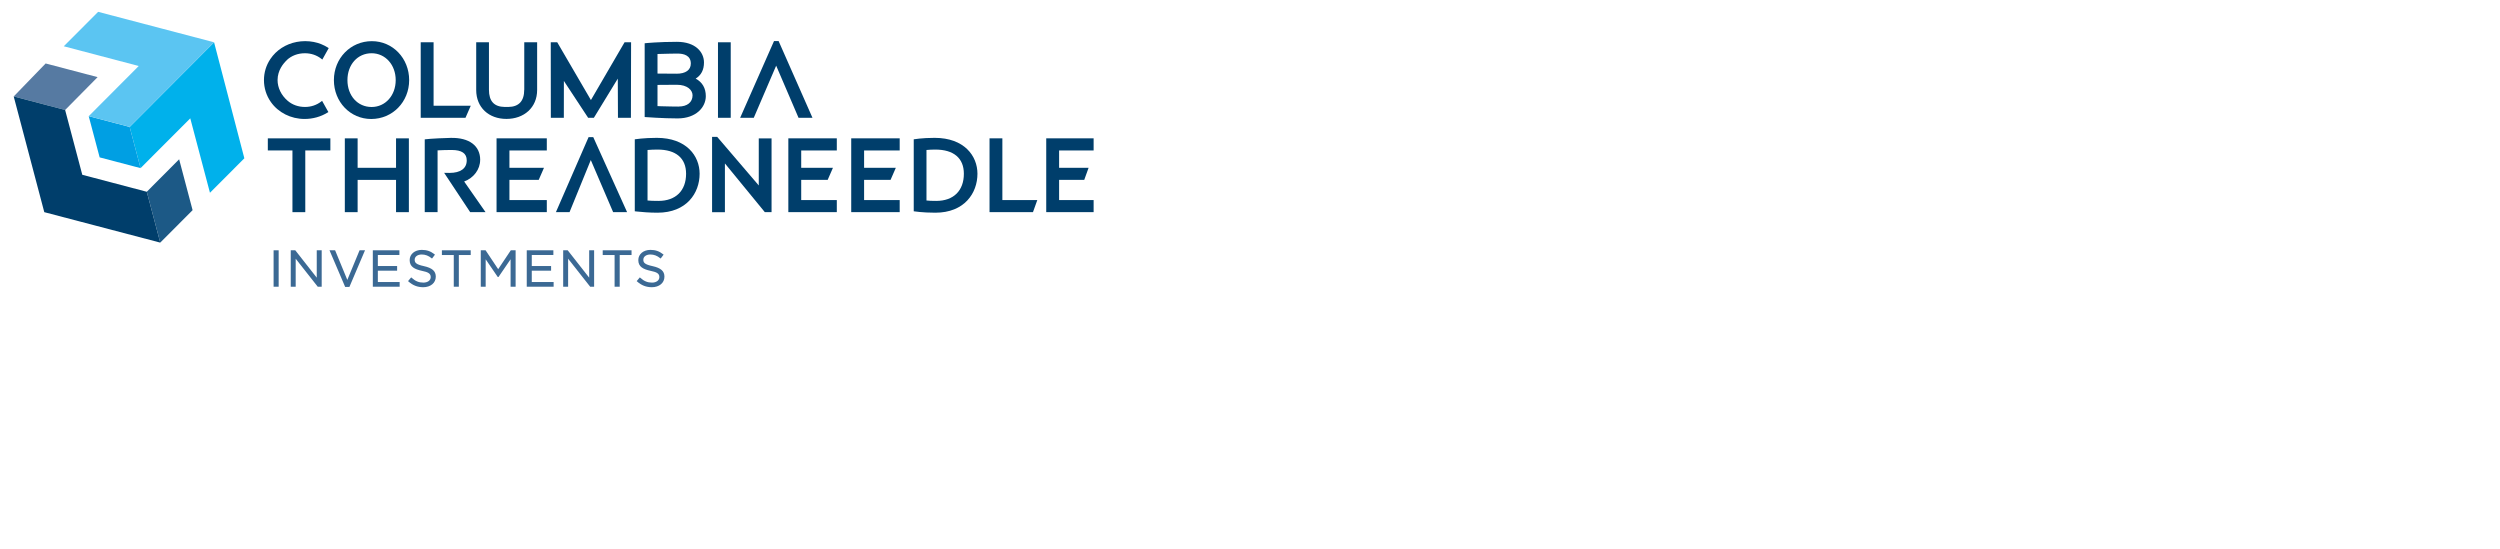 <?xml version="1.0" encoding="UTF-8"?><svg id="Ebene_1" xmlns="http://www.w3.org/2000/svg" viewBox="0 0 60.19 13.21"><polygon points="26.33 3.622 26.33 3.331 25.189 3.331 25.189 5.108 26.33 5.108 26.33 4.816 25.499 4.816 25.499 4.331 26.104 4.331 26.209 4.04 25.499 4.04 25.499 3.622 26.33 3.622 26.33 3.622" style="fill:#003e6b; stroke-width:0px;"/><polygon points="6.448 3.622 7.041 3.622 7.041 5.108 7.35 5.108 7.35 3.622 7.954 3.622 7.954 3.331 6.448 3.331 6.448 3.622 6.448 3.622" style="fill:#003e6b; stroke-width:0px;"/><polygon points="9.535 4.04 8.61 4.04 8.61 3.331 8.302 3.331 8.302 5.108 8.61 5.108 8.61 4.331 9.535 4.331 9.535 5.108 9.844 5.108 9.844 3.331 9.535 3.331 9.535 4.04 9.535 4.04" style="fill:#003e6b; stroke-width:0px;"/><polygon points="11.955 5.108 13.165 5.108 13.165 4.816 12.265 4.816 12.265 4.331 12.97 4.331 13.097 4.04 12.265 4.04 12.265 3.622 13.165 3.622 13.165 3.331 11.955 3.331 11.955 5.108 11.955 5.108" style="fill:#003e6b; stroke-width:0px;"/><path d="M15.853,4.837c-.114,0-.206-.003-.263-.01v-1.216c.063-.006.167-.01.24-.01.444,0,.688.207.688.582,0,.409-.249.654-.665.654M15.814,3.319c-.317,0-.531.035-.531.035v1.733l.056.006c.099.011.294.028.491.028.7,0,1.014-.471,1.014-.938,0-.43-.319-.864-1.03-.864" style="fill:#003e6b; stroke-width:0px;"/><polygon points="18.268 4.465 17.267 3.295 17.144 3.295 17.144 5.109 17.453 5.109 17.453 3.935 18.414 5.108 18.576 5.108 18.576 3.332 18.268 3.332 18.268 4.465 18.268 4.465" style="fill:#003e6b; stroke-width:0px;"/><polygon points="18.98 5.108 20.147 5.108 20.147 4.816 19.29 4.816 19.29 4.331 19.927 4.331 20.054 4.04 19.29 4.04 19.29 3.622 20.147 3.622 20.147 3.331 18.98 3.331 18.98 5.108 18.98 5.108" style="fill:#003e6b; stroke-width:0px;"/><polygon points="20.494 5.108 21.661 5.108 21.661 4.816 20.804 4.816 20.804 4.331 21.441 4.331 21.568 4.04 20.804 4.04 20.804 3.622 21.661 3.622 21.661 3.331 20.494 3.331 20.494 5.108 20.494 5.108" style="fill:#003e6b; stroke-width:0px;"/><path d="M22.541,4.837c-.105,0-.179-.003-.235-.01v-1.216c.058-.006.137-.01.212-.01.444,0,.688.207.688.582,0,.409-.249.654-.665.654M22.502,3.319c-.304,0-.503.035-.503.035v1.733s.206.034.52.034c.7,0,1.014-.471,1.014-.938,0-.43-.319-.864-1.03-.864" style="fill:#003e6b; stroke-width:0px;"/><polygon points="24.133 3.331 23.824 3.331 23.824 5.107 24.87 5.107 24.974 4.817 24.133 4.817 24.133 3.331 24.133 3.331" style="fill:#003e6b; stroke-width:0px;"/><polygon points="14.283 3.301 14.171 3.301 13.384 5.108 13.712 5.108 14.224 3.853 14.762 5.108 15.098 5.108 14.283 3.301 14.283 3.301" style="fill:#003e6b; stroke-width:0px;"/><path d="M11.561,3.849c0-.336-.26-.54-.714-.529-.461.012-.621.035-.621.035v1.753h.309v-1.488c.07-.006.263-.009.339-.009.244,0,.363.082.363.249,0,.195-.148.303-.416.303-.016,0-.128-.002-.128-.002l.627.947h.37l-.515-.738c.231-.086.385-.292.385-.521" style="fill:#003e6b; stroke-width:0px;"/><path d="M8.947,2.576c-.337,0-.582-.272-.582-.647,0-.375.245-.647.582-.647.33,0,.58.278.58.647,0,.369-.249.647-.58.647M8.953.991c-.513,0-.914.412-.914.938,0,.525.395.936.898.936.513,0,.914-.411.914-.936,0-.526-.395-.938-.898-.938" style="fill:#003e6b; stroke-width:0px;"/><polygon points="10.439 1.018 10.129 1.018 10.129 2.836 11.207 2.836 11.334 2.546 10.439 2.546 10.439 1.018 10.439 1.018" style="fill:#003e6b; stroke-width:0px;"/><path d="M6.903,1.448c.116-.109.268-.166.439-.166.149,0,.286.047.398.136l.02.016.154-.276-.017-.011c-.104-.066-.22-.113-.344-.137-.135-.026-.276-.026-.411,0-.264.051-.489.197-.632.41-.102.151-.155.327-.155.508,0,.19.057.372.165.526.179.256.483.41.813.41.2,0,.392-.054.555-.155l.018-.011-.151-.27-.02.015c-.11.086-.246.132-.391.132-.162,0-.307-.052-.42-.15-.153-.132-.241-.314-.241-.497,0-.236.14-.402.223-.48" style="fill:#003e6b; stroke-width:0px;"/><polygon points="17.286 2.836 17.593 2.836 17.593 1.018 17.286 1.018 17.286 2.836 17.286 2.836" style="fill:#003e6b; stroke-width:0px;"/><polygon points="18.746 .989 18.635 .989 17.82 2.836 18.148 2.836 18.687 1.581 19.22 2.823 19.225 2.836 19.561 2.836 18.746 .989 18.746 .989" style="fill:#003e6b; stroke-width:0px;"/><path d="M12.621,2.162c0,.269-.128.409-.38.413l-.048-0c-.021-0-.041-0-.043-0-.255-.004-.378-.14-.378-.413v-1.144h-.307v1.148c0,.425.306.697.728.697.422,0,.739-.272.739-.697v-1.148h-.31v1.144h0Z" style="fill:#003e6b; stroke-width:0px;"/><path d="M16.289,1.774c-.043,0-.266-.001-.377-.002l-.037-0c-.016-0-.032-0-.045-.001v-.471c.012-0.0.028-.001.041-.001.015-0.0.031-.001.041-.001.118-.005.357-.008.401-.008.145,0,.319.042.319.24,0,.156-.125.245-.344.245M16.339,2.566c-.048,0-.304-.003-.426-.008-.011-.001-.027-.001-.043-.002-.013-0-.028-.001-.04-.001v-.51c.015-0.0.036-0.0.055-.001l.027-0c.113-.002.345-.003.381-.003.262,0,.381.132.381.254,0,.167-.128.27-.335.27M16.749,1.893c.135-.085.2-.212.2-.389,0-.247-.202-.497-.651-.497-.441,0-.755.032-.758.033l-.019.002v1.775l.02.002c.004 0.0.418.032.773.032.446,0,.679-.27.679-.536,0-.193-.084-.337-.244-.422" style="fill:#003e6b; stroke-width:0px;"/><polygon points="14.227 2.409 13.416 1.018 13.26 1.018 13.262 2.836 13.575 2.836 13.576 1.949 14.16 2.836 14.298 2.836 14.874 1.893 14.878 2.836 15.19 2.836 15.194 1.018 15.037 1.018 14.227 2.409 14.227 2.409" style="fill:#003e6b; stroke-width:0px;"/><polygon points="6.709 6.903 6.587 6.903 6.587 6.026 6.709 6.026 6.709 6.903 6.709 6.903" style="fill:#3b6994; stroke-width:0px;"/><polygon points="7.745 6.903 7.65 6.903 7.646 6.898 7.119 6.229 7.119 6.903 7 6.903 7 6.026 7.109 6.026 7.626 6.685 7.626 6.026 7.745 6.026 7.745 6.903 7.745 6.903" style="fill:#3b6994; stroke-width:0px;"/><polygon points="8.412 6.909 8.31 6.909 8.307 6.901 7.933 6.026 8.068 6.026 8.362 6.739 8.657 6.026 8.788 6.026 8.412 6.909 8.412 6.909" style="fill:#3b6994; stroke-width:0px;"/><polygon points="9.622 6.903 8.976 6.903 8.976 6.026 9.616 6.026 9.616 6.139 9.097 6.139 9.097 6.405 9.561 6.405 9.561 6.517 9.097 6.517 9.097 6.79 9.622 6.79 9.622 6.903 9.622 6.903" style="fill:#3b6994; stroke-width:0px;"/><path d="M10.189,6.915c-.136,0-.25-.044-.356-.139l-.009-.008.076-.09.01.009c.092.083.174.117.283.117.104,0,.177-.054.177-.132v-.002c0-.089-.071-.12-.211-.149-.177-.039-.296-.097-.296-.258v-.002c0-.142.123-.245.292-.245.122,0,.213.032.307.107l.01.008-.071.094-.01-.008c-.075-.061-.15-.09-.238-.09-.099,0-.169.051-.169.125v.002c0,.07.034.113.221.153.201.044.287.12.287.253v.002c0,.149-.125.253-.303.253h0Z" style="fill:#3b6994; stroke-width:0px;"/><polygon points="11.047 6.903 10.925 6.903 10.925 6.14 10.639 6.14 10.639 6.026 11.333 6.026 11.333 6.14 11.047 6.14 11.047 6.903 11.047 6.903" style="fill:#3b6994; stroke-width:0px;"/><polygon points="12.414 6.903 12.293 6.903 12.293 6.242 12.002 6.669 11.984 6.669 11.693 6.243 11.693 6.903 11.575 6.903 11.575 6.026 11.691 6.026 11.994 6.481 12.298 6.026 12.414 6.026 12.414 6.903 12.414 6.903" style="fill:#3b6994; stroke-width:0px;"/><polygon points="13.329 6.903 12.682 6.903 12.682 6.026 13.323 6.026 13.323 6.139 12.803 6.139 12.803 6.405 13.268 6.405 13.268 6.517 12.803 6.517 12.803 6.79 13.329 6.79 13.329 6.903 13.329 6.903" style="fill:#3b6994; stroke-width:0px;"/><polygon points="14.304 6.903 14.208 6.903 14.205 6.898 13.678 6.229 13.678 6.903 13.559 6.903 13.559 6.026 13.668 6.026 14.185 6.685 14.185 6.026 14.304 6.026 14.304 6.903 14.304 6.903" style="fill:#3b6994; stroke-width:0px;"/><polygon points="14.92 6.903 14.797 6.903 14.797 6.14 14.511 6.14 14.511 6.026 15.205 6.026 15.205 6.14 14.92 6.14 14.92 6.903 14.92 6.903" style="fill:#3b6994; stroke-width:0px;"/><path d="M15.694,6.915c-.136,0-.25-.044-.356-.139l-.009-.008.076-.09.01.009c.092.083.174.117.283.117.104,0,.177-.054.177-.132v-.002c0-.089-.071-.12-.211-.149-.177-.039-.296-.097-.296-.258v-.002c0-.142.123-.245.292-.245.121,0,.213.032.307.107l.01.008-.071.094-.01-.008c-.075-.061-.15-.09-.238-.09-.099,0-.169.051-.169.125v.002c0,.07.034.113.221.153.201.044.287.12.287.253v.002c0,.149-.125.253-.303.253h0Z" style="fill:#3b6994; stroke-width:0px;"/><polygon points="4.313 3.835 3.534 4.617 3.858 5.841 4.637 5.06 4.313 3.835 4.313 3.835" style="fill:#1c5986; stroke-width:0px;"/><polygon points="5.883 3.811 5.154 1.018 3.122 3.056 3.384 4.048 4.581 2.849 5.055 4.641 5.883 3.811 5.883 3.811" style="fill:#00b1eb; stroke-width:0px;"/><polygon points="1.568 2.648 2.35 1.857 1.099 1.528 .33 2.322 1.568 2.648 1.568 2.648" style="fill:#567aa2; stroke-width:0px;"/><polygon points="3.534 4.617 1.981 4.208 1.568 2.648 .33 2.322 1.066 5.107 1.066 5.108 3.858 5.841 3.534 4.617 3.534 4.617" style="fill:#003e6b; stroke-width:0px;"/><polygon points="2.136 2.797 2.399 3.789 3.384 4.048 3.122 3.056 2.136 2.797 2.136 2.797" style="fill:#009fe3; stroke-width:0px;"/><polygon points="5.154 1.018 2.363 .285 1.535 1.114 3.34 1.589 2.136 2.797 3.122 3.056 5.154 1.018 5.154 1.018" style="fill:#5bc5f2; stroke-width:0px;"/></svg>